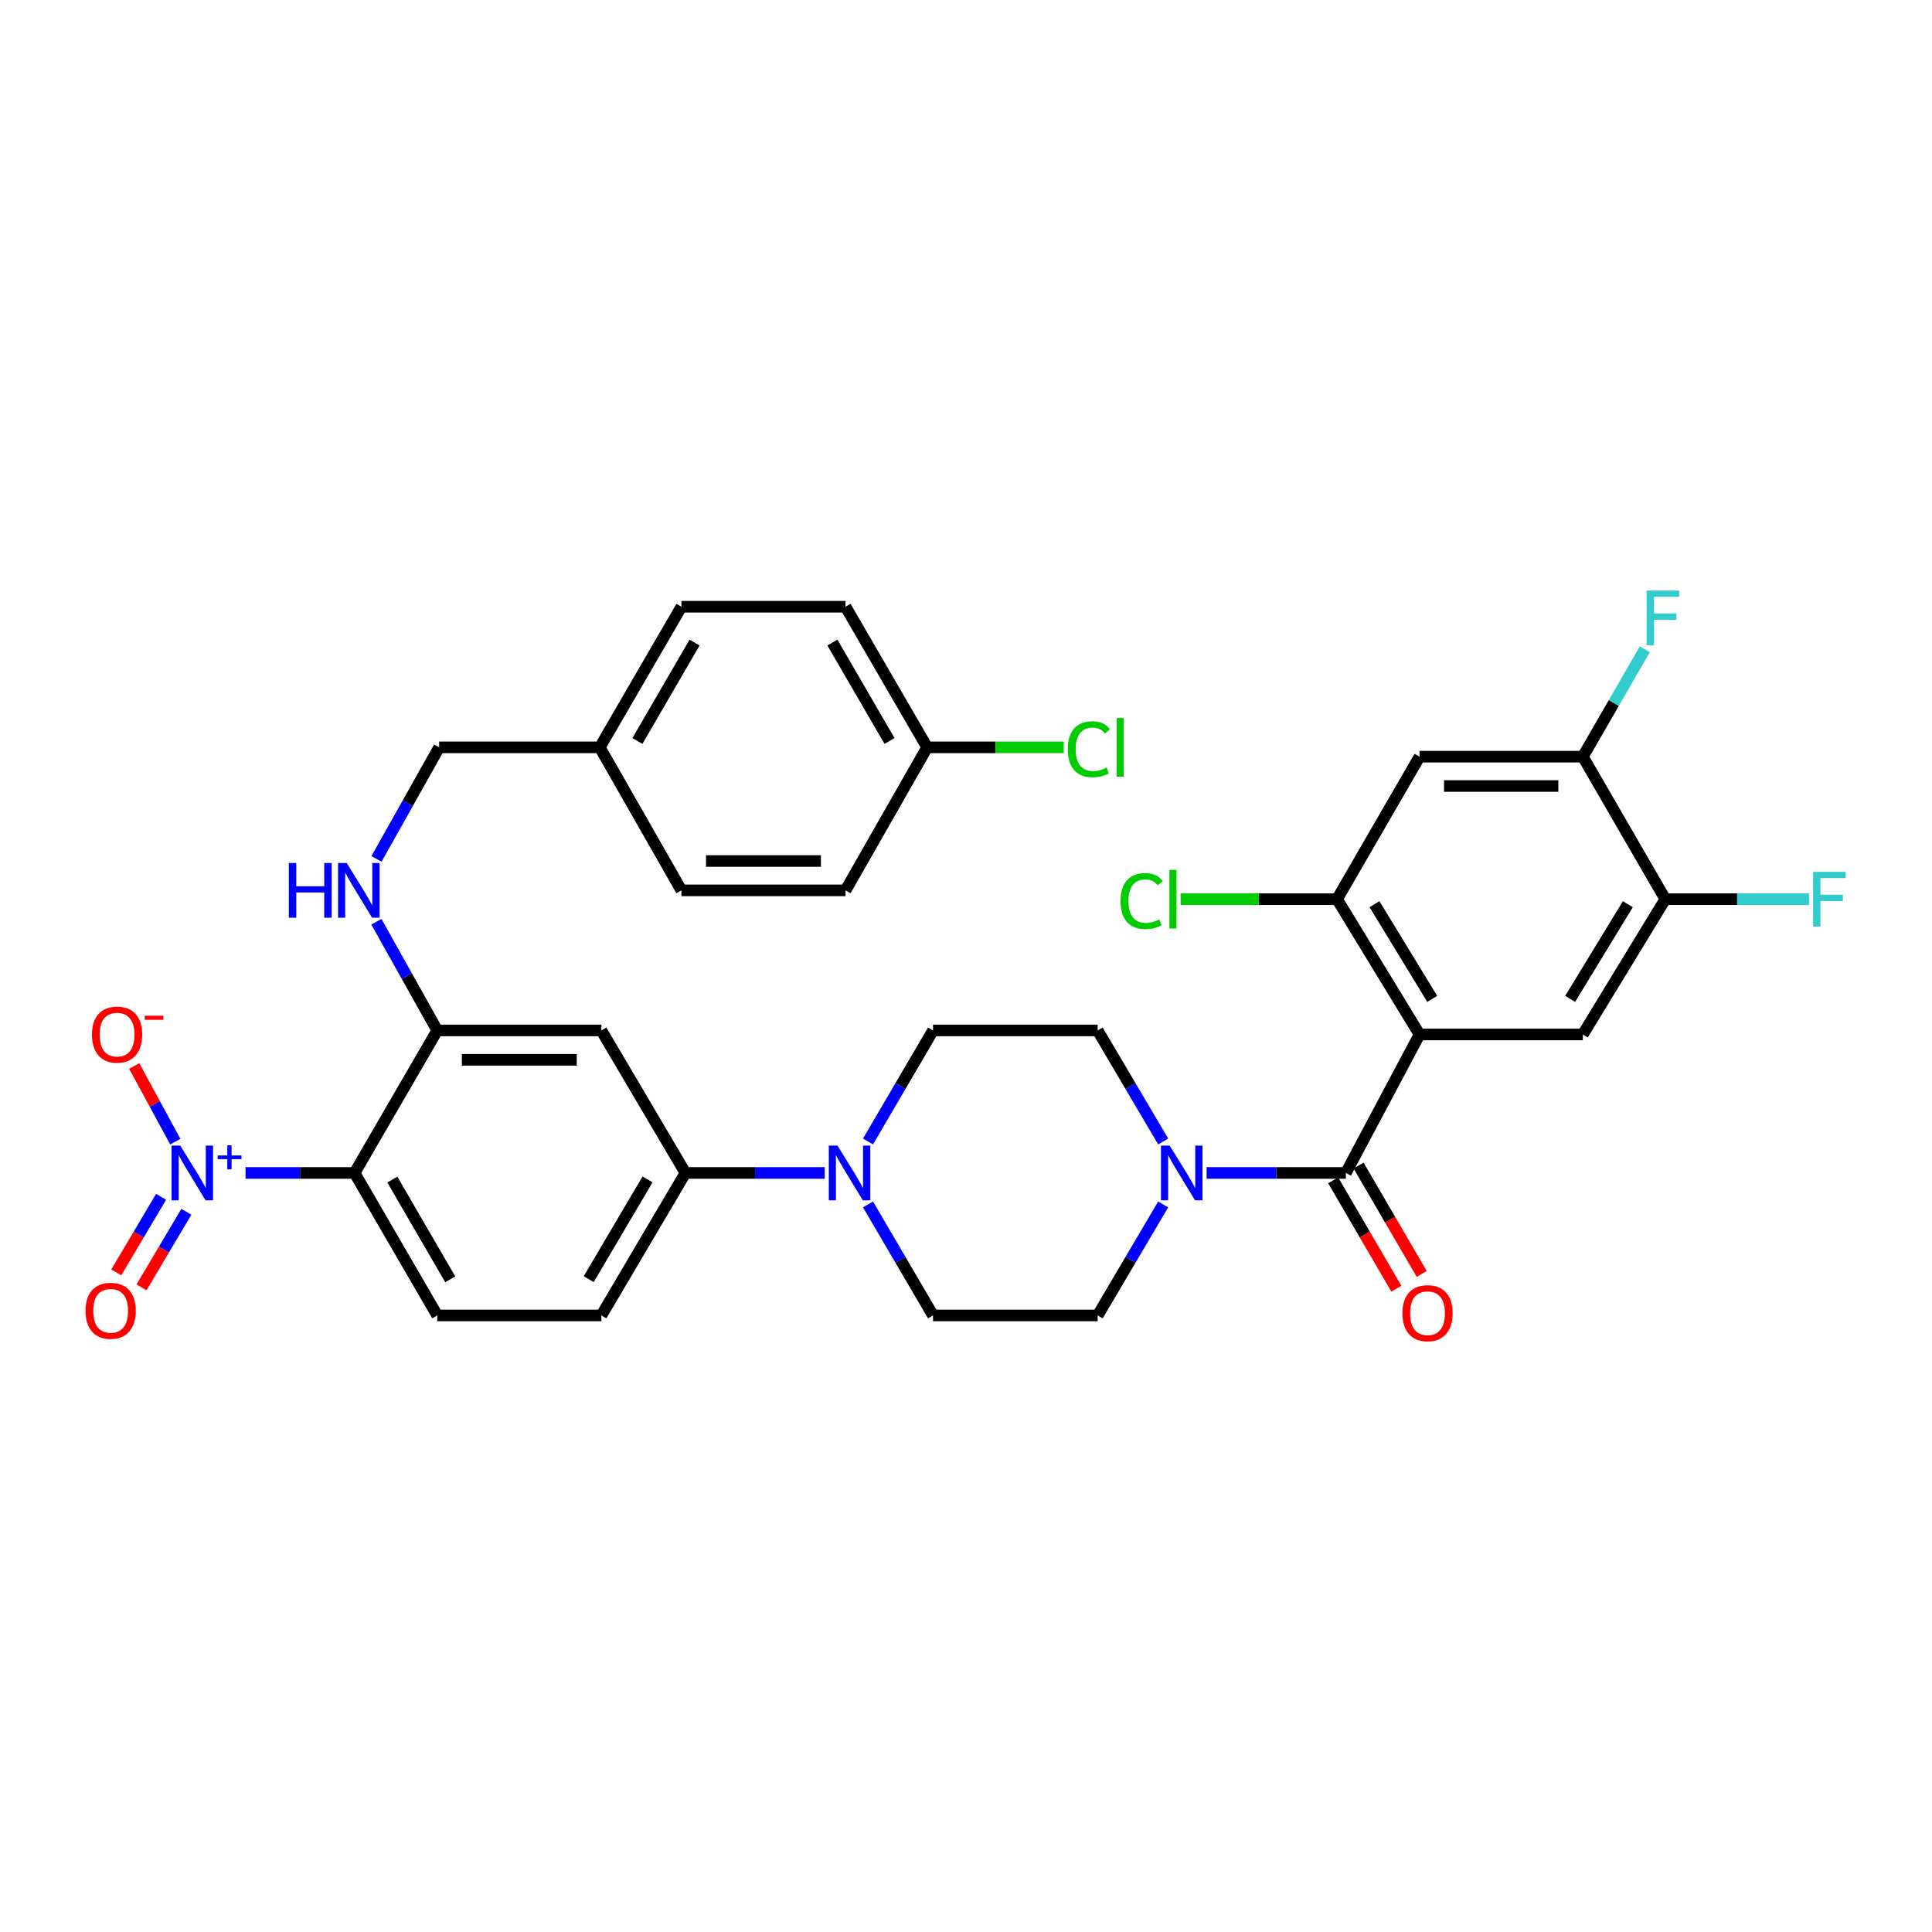 <?xml version='1.0' encoding='iso-8859-1'?>
<svg version='1.1' baseProfile='full'
              xmlns='http://www.w3.org/2000/svg'
                      xmlns:rdkit='http://www.rdkit.org/xml'
                      xmlns:xlink='http://www.w3.org/1999/xlink'
                  xml:space='preserve'
width='1000px' height='1000px' viewBox='0 0 1000 1000'>
<!-- END OF HEADER -->
<rect style='opacity:1.0;fill:#FFFFFF;stroke:none' width='1000' height='1000' x='0' y='0'> </rect>
<path class='bond-1' d='M 734.748,535.434 L 696.619,607.117' style='fill:none;fill-rule:evenodd;stroke:#000000;stroke-width:6px;stroke-linecap:butt;stroke-linejoin:miter;stroke-opacity:1' />
<path class='bond-5' d='M 734.748,535.434 L 692.06,465.414' style='fill:none;fill-rule:evenodd;stroke:#000000;stroke-width:6px;stroke-linecap:butt;stroke-linejoin:miter;stroke-opacity:1' />
<path class='bond-5' d='M 741.318,517.022 L 711.437,468.007' style='fill:none;fill-rule:evenodd;stroke:#000000;stroke-width:6px;stroke-linecap:butt;stroke-linejoin:miter;stroke-opacity:1' />
<path class='bond-6' d='M 734.748,535.434 L 819.271,535.434' style='fill:none;fill-rule:evenodd;stroke:#000000;stroke-width:6px;stroke-linecap:butt;stroke-linejoin:miter;stroke-opacity:1' />
<path class='bond-0' d='M 127.086,607.117 L 155.3,607.117' style='fill:none;fill-rule:evenodd;stroke:#0000FF;stroke-width:6px;stroke-linecap:butt;stroke-linejoin:miter;stroke-opacity:1' />
<path class='bond-0' d='M 155.3,607.117 L 183.515,607.117' style='fill:none;fill-rule:evenodd;stroke:#000000;stroke-width:6px;stroke-linecap:butt;stroke-linejoin:miter;stroke-opacity:1' />
<path class='bond-15' d='M 90.74,590.918 L 80.105,571.345' style='fill:none;fill-rule:evenodd;stroke:#0000FF;stroke-width:6px;stroke-linecap:butt;stroke-linejoin:miter;stroke-opacity:1' />
<path class='bond-15' d='M 80.105,571.345 L 69.471,551.773' style='fill:none;fill-rule:evenodd;stroke:#FF0000;stroke-width:6px;stroke-linecap:butt;stroke-linejoin:miter;stroke-opacity:1' />
<path class='bond-16' d='M 83.379,619.473 L 71.778,639.032' style='fill:none;fill-rule:evenodd;stroke:#0000FF;stroke-width:6px;stroke-linecap:butt;stroke-linejoin:miter;stroke-opacity:1' />
<path class='bond-16' d='M 71.778,639.032 L 60.176,658.592' style='fill:none;fill-rule:evenodd;stroke:#FF0000;stroke-width:6px;stroke-linecap:butt;stroke-linejoin:miter;stroke-opacity:1' />
<path class='bond-16' d='M 96.448,627.225 L 84.846,646.784' style='fill:none;fill-rule:evenodd;stroke:#0000FF;stroke-width:6px;stroke-linecap:butt;stroke-linejoin:miter;stroke-opacity:1' />
<path class='bond-16' d='M 84.846,646.784 L 73.245,666.343' style='fill:none;fill-rule:evenodd;stroke:#FF0000;stroke-width:6px;stroke-linecap:butt;stroke-linejoin:miter;stroke-opacity:1' />
<path class='bond-3' d='M 696.619,607.117 L 660.578,607.117' style='fill:none;fill-rule:evenodd;stroke:#000000;stroke-width:6px;stroke-linecap:butt;stroke-linejoin:miter;stroke-opacity:1' />
<path class='bond-3' d='M 660.578,607.117 L 624.538,607.117' style='fill:none;fill-rule:evenodd;stroke:#0000FF;stroke-width:6px;stroke-linecap:butt;stroke-linejoin:miter;stroke-opacity:1' />
<path class='bond-17' d='M 690.055,610.944 L 706.403,638.986' style='fill:none;fill-rule:evenodd;stroke:#000000;stroke-width:6px;stroke-linecap:butt;stroke-linejoin:miter;stroke-opacity:1' />
<path class='bond-17' d='M 706.403,638.986 L 722.75,667.028' style='fill:none;fill-rule:evenodd;stroke:#FF0000;stroke-width:6px;stroke-linecap:butt;stroke-linejoin:miter;stroke-opacity:1' />
<path class='bond-17' d='M 703.182,603.291 L 719.529,631.333' style='fill:none;fill-rule:evenodd;stroke:#000000;stroke-width:6px;stroke-linecap:butt;stroke-linejoin:miter;stroke-opacity:1' />
<path class='bond-17' d='M 719.529,631.333 L 735.877,659.375' style='fill:none;fill-rule:evenodd;stroke:#FF0000;stroke-width:6px;stroke-linecap:butt;stroke-linejoin:miter;stroke-opacity:1' />
<path class='bond-2' d='M 183.515,607.117 L 226.321,680.869' style='fill:none;fill-rule:evenodd;stroke:#000000;stroke-width:6px;stroke-linecap:butt;stroke-linejoin:miter;stroke-opacity:1' />
<path class='bond-2' d='M 203.077,610.553 L 233.041,662.179' style='fill:none;fill-rule:evenodd;stroke:#000000;stroke-width:6px;stroke-linecap:butt;stroke-linejoin:miter;stroke-opacity:1' />
<path class='bond-36' d='M 183.515,607.117 L 226.321,533.357' style='fill:none;fill-rule:evenodd;stroke:#000000;stroke-width:6px;stroke-linecap:butt;stroke-linejoin:miter;stroke-opacity:1' />
<path class='bond-18' d='M 602.057,590.816 L 585.108,562.087' style='fill:none;fill-rule:evenodd;stroke:#0000FF;stroke-width:6px;stroke-linecap:butt;stroke-linejoin:miter;stroke-opacity:1' />
<path class='bond-18' d='M 585.108,562.087 L 568.159,533.357' style='fill:none;fill-rule:evenodd;stroke:#000000;stroke-width:6px;stroke-linecap:butt;stroke-linejoin:miter;stroke-opacity:1' />
<path class='bond-19' d='M 602.056,623.418 L 585.108,652.144' style='fill:none;fill-rule:evenodd;stroke:#0000FF;stroke-width:6px;stroke-linecap:butt;stroke-linejoin:miter;stroke-opacity:1' />
<path class='bond-19' d='M 585.108,652.144 L 568.159,680.869' style='fill:none;fill-rule:evenodd;stroke:#000000;stroke-width:6px;stroke-linecap:butt;stroke-linejoin:miter;stroke-opacity:1' />
<path class='bond-4' d='M 226.321,533.357 L 311.274,533.357' style='fill:none;fill-rule:evenodd;stroke:#000000;stroke-width:6px;stroke-linecap:butt;stroke-linejoin:miter;stroke-opacity:1' />
<path class='bond-4' d='M 239.064,548.552 L 298.531,548.552' style='fill:none;fill-rule:evenodd;stroke:#000000;stroke-width:6px;stroke-linecap:butt;stroke-linejoin:miter;stroke-opacity:1' />
<path class='bond-14' d='M 226.321,533.357 L 210.566,505.225' style='fill:none;fill-rule:evenodd;stroke:#000000;stroke-width:6px;stroke-linecap:butt;stroke-linejoin:miter;stroke-opacity:1' />
<path class='bond-14' d='M 210.566,505.225 L 194.812,477.093' style='fill:none;fill-rule:evenodd;stroke:#0000FF;stroke-width:6px;stroke-linecap:butt;stroke-linejoin:miter;stroke-opacity:1' />
<path class='bond-9' d='M 692.06,465.414 L 734.748,391.645' style='fill:none;fill-rule:evenodd;stroke:#000000;stroke-width:6px;stroke-linecap:butt;stroke-linejoin:miter;stroke-opacity:1' />
<path class='bond-23' d='M 692.06,465.414 L 651.57,465.414' style='fill:none;fill-rule:evenodd;stroke:#000000;stroke-width:6px;stroke-linecap:butt;stroke-linejoin:miter;stroke-opacity:1' />
<path class='bond-23' d='M 651.57,465.414 L 611.079,465.414' style='fill:none;fill-rule:evenodd;stroke:#00CC00;stroke-width:6px;stroke-linecap:butt;stroke-linejoin:miter;stroke-opacity:1' />
<path class='bond-11' d='M 819.271,535.434 L 861.95,465.414' style='fill:none;fill-rule:evenodd;stroke:#000000;stroke-width:6px;stroke-linecap:butt;stroke-linejoin:miter;stroke-opacity:1' />
<path class='bond-11' d='M 812.698,517.023 L 842.574,468.009' style='fill:none;fill-rule:evenodd;stroke:#000000;stroke-width:6px;stroke-linecap:butt;stroke-linejoin:miter;stroke-opacity:1' />
<path class='bond-7' d='M 449.273,623.414 L 466.105,652.142' style='fill:none;fill-rule:evenodd;stroke:#0000FF;stroke-width:6px;stroke-linecap:butt;stroke-linejoin:miter;stroke-opacity:1' />
<path class='bond-7' d='M 466.105,652.142 L 482.936,680.869' style='fill:none;fill-rule:evenodd;stroke:#000000;stroke-width:6px;stroke-linecap:butt;stroke-linejoin:miter;stroke-opacity:1' />
<path class='bond-10' d='M 426.862,607.117 L 390.821,607.117' style='fill:none;fill-rule:evenodd;stroke:#0000FF;stroke-width:6px;stroke-linecap:butt;stroke-linejoin:miter;stroke-opacity:1' />
<path class='bond-10' d='M 390.821,607.117 L 354.78,607.117' style='fill:none;fill-rule:evenodd;stroke:#000000;stroke-width:6px;stroke-linecap:butt;stroke-linejoin:miter;stroke-opacity:1' />
<path class='bond-35' d='M 449.272,590.82 L 466.104,562.089' style='fill:none;fill-rule:evenodd;stroke:#0000FF;stroke-width:6px;stroke-linecap:butt;stroke-linejoin:miter;stroke-opacity:1' />
<path class='bond-35' d='M 466.104,562.089 L 482.936,533.357' style='fill:none;fill-rule:evenodd;stroke:#000000;stroke-width:6px;stroke-linecap:butt;stroke-linejoin:miter;stroke-opacity:1' />
<path class='bond-8' d='M 311.274,533.357 L 354.78,607.117' style='fill:none;fill-rule:evenodd;stroke:#000000;stroke-width:6px;stroke-linecap:butt;stroke-linejoin:miter;stroke-opacity:1' />
<path class='bond-34' d='M 734.748,391.645 L 819.271,391.645' style='fill:none;fill-rule:evenodd;stroke:#000000;stroke-width:6px;stroke-linecap:butt;stroke-linejoin:miter;stroke-opacity:1' />
<path class='bond-34' d='M 747.426,406.84 L 806.592,406.84' style='fill:none;fill-rule:evenodd;stroke:#000000;stroke-width:6px;stroke-linecap:butt;stroke-linejoin:miter;stroke-opacity:1' />
<path class='bond-22' d='M 354.78,607.117 L 311.274,680.869' style='fill:none;fill-rule:evenodd;stroke:#000000;stroke-width:6px;stroke-linecap:butt;stroke-linejoin:miter;stroke-opacity:1' />
<path class='bond-22' d='M 335.168,610.46 L 304.713,662.086' style='fill:none;fill-rule:evenodd;stroke:#000000;stroke-width:6px;stroke-linecap:butt;stroke-linejoin:miter;stroke-opacity:1' />
<path class='bond-12' d='M 861.95,465.414 L 819.271,391.645' style='fill:none;fill-rule:evenodd;stroke:#000000;stroke-width:6px;stroke-linecap:butt;stroke-linejoin:miter;stroke-opacity:1' />
<path class='bond-25' d='M 861.95,465.414 L 899.15,465.414' style='fill:none;fill-rule:evenodd;stroke:#000000;stroke-width:6px;stroke-linecap:butt;stroke-linejoin:miter;stroke-opacity:1' />
<path class='bond-25' d='M 899.15,465.414 L 936.351,465.414' style='fill:none;fill-rule:evenodd;stroke:#33CCCC;stroke-width:6px;stroke-linecap:butt;stroke-linejoin:miter;stroke-opacity:1' />
<path class='bond-26' d='M 819.271,391.645 L 835.306,363.857' style='fill:none;fill-rule:evenodd;stroke:#000000;stroke-width:6px;stroke-linecap:butt;stroke-linejoin:miter;stroke-opacity:1' />
<path class='bond-26' d='M 835.306,363.857 L 851.342,336.068' style='fill:none;fill-rule:evenodd;stroke:#33CCCC;stroke-width:6px;stroke-linecap:butt;stroke-linejoin:miter;stroke-opacity:1' />
<path class='bond-13' d='M 226.321,680.869 L 311.274,680.869' style='fill:none;fill-rule:evenodd;stroke:#000000;stroke-width:6px;stroke-linecap:butt;stroke-linejoin:miter;stroke-opacity:1' />
<path class='bond-24' d='M 194.864,444.573 L 211.082,415.699' style='fill:none;fill-rule:evenodd;stroke:#0000FF;stroke-width:6px;stroke-linecap:butt;stroke-linejoin:miter;stroke-opacity:1' />
<path class='bond-24' d='M 211.082,415.699 L 227.3,386.825' style='fill:none;fill-rule:evenodd;stroke:#000000;stroke-width:6px;stroke-linecap:butt;stroke-linejoin:miter;stroke-opacity:1' />
<path class='bond-20' d='M 568.159,533.357 L 482.936,533.357' style='fill:none;fill-rule:evenodd;stroke:#000000;stroke-width:6px;stroke-linecap:butt;stroke-linejoin:miter;stroke-opacity:1' />
<path class='bond-21' d='M 568.159,680.869 L 482.936,680.869' style='fill:none;fill-rule:evenodd;stroke:#000000;stroke-width:6px;stroke-linecap:butt;stroke-linejoin:miter;stroke-opacity:1' />
<path class='bond-28' d='M 227.3,386.825 L 310.438,386.825' style='fill:none;fill-rule:evenodd;stroke:#000000;stroke-width:6px;stroke-linecap:butt;stroke-linejoin:miter;stroke-opacity:1' />
<path class='bond-27' d='M 479.906,386.825 L 437.649,314.044' style='fill:none;fill-rule:evenodd;stroke:#000000;stroke-width:6px;stroke-linecap:butt;stroke-linejoin:miter;stroke-opacity:1' />
<path class='bond-27' d='M 460.427,383.537 L 430.847,332.591' style='fill:none;fill-rule:evenodd;stroke:#000000;stroke-width:6px;stroke-linecap:butt;stroke-linejoin:miter;stroke-opacity:1' />
<path class='bond-29' d='M 479.906,386.825 L 515.247,386.825' style='fill:none;fill-rule:evenodd;stroke:#000000;stroke-width:6px;stroke-linecap:butt;stroke-linejoin:miter;stroke-opacity:1' />
<path class='bond-29' d='M 515.247,386.825 L 550.589,386.825' style='fill:none;fill-rule:evenodd;stroke:#00CC00;stroke-width:6px;stroke-linecap:butt;stroke-linejoin:miter;stroke-opacity:1' />
<path class='bond-37' d='M 479.906,386.825 L 437.649,460.855' style='fill:none;fill-rule:evenodd;stroke:#000000;stroke-width:6px;stroke-linecap:butt;stroke-linejoin:miter;stroke-opacity:1' />
<path class='bond-32' d='M 310.438,386.825 L 352.704,460.855' style='fill:none;fill-rule:evenodd;stroke:#000000;stroke-width:6px;stroke-linecap:butt;stroke-linejoin:miter;stroke-opacity:1' />
<path class='bond-33' d='M 310.438,386.825 L 352.704,314.044' style='fill:none;fill-rule:evenodd;stroke:#000000;stroke-width:6px;stroke-linecap:butt;stroke-linejoin:miter;stroke-opacity:1' />
<path class='bond-33' d='M 329.918,383.538 L 359.504,332.592' style='fill:none;fill-rule:evenodd;stroke:#000000;stroke-width:6px;stroke-linecap:butt;stroke-linejoin:miter;stroke-opacity:1' />
<path class='bond-30' d='M 437.649,460.855 L 352.704,460.855' style='fill:none;fill-rule:evenodd;stroke:#000000;stroke-width:6px;stroke-linecap:butt;stroke-linejoin:miter;stroke-opacity:1' />
<path class='bond-30' d='M 424.907,445.661 L 365.446,445.661' style='fill:none;fill-rule:evenodd;stroke:#000000;stroke-width:6px;stroke-linecap:butt;stroke-linejoin:miter;stroke-opacity:1' />
<path class='bond-31' d='M 437.649,314.044 L 352.704,314.044' style='fill:none;fill-rule:evenodd;stroke:#000000;stroke-width:6px;stroke-linecap:butt;stroke-linejoin:miter;stroke-opacity:1' />
<path  class='atom-1' d='M 93.281 592.957
L 102.561 607.957
Q 103.481 609.437, 104.961 612.117
Q 106.441 614.797, 106.521 614.957
L 106.521 592.957
L 110.281 592.957
L 110.281 621.277
L 106.401 621.277
L 96.441 604.877
Q 95.281 602.957, 94.041 600.757
Q 92.841 598.557, 92.481 597.877
L 92.481 621.277
L 88.801 621.277
L 88.801 592.957
L 93.281 592.957
' fill='#0000FF'/>
<path  class='atom-1' d='M 112.657 598.062
L 117.647 598.062
L 117.647 592.809
L 119.865 592.809
L 119.865 598.062
L 124.986 598.062
L 124.986 599.963
L 119.865 599.963
L 119.865 605.243
L 117.647 605.243
L 117.647 599.963
L 112.657 599.963
L 112.657 598.062
' fill='#0000FF'/>
<path  class='atom-4' d='M 605.414 592.957
L 614.694 607.957
Q 615.614 609.437, 617.094 612.117
Q 618.574 614.797, 618.654 614.957
L 618.654 592.957
L 622.414 592.957
L 622.414 621.277
L 618.534 621.277
L 608.574 604.877
Q 607.414 602.957, 606.174 600.757
Q 604.974 598.557, 604.614 597.877
L 604.614 621.277
L 600.934 621.277
L 600.934 592.957
L 605.414 592.957
' fill='#0000FF'/>
<path  class='atom-8' d='M 433.465 592.957
L 442.745 607.957
Q 443.665 609.437, 445.145 612.117
Q 446.625 614.797, 446.705 614.957
L 446.705 592.957
L 450.465 592.957
L 450.465 621.277
L 446.585 621.277
L 436.625 604.877
Q 435.465 602.957, 434.225 600.757
Q 433.025 598.557, 432.665 597.877
L 432.665 621.277
L 428.985 621.277
L 428.985 592.957
L 433.465 592.957
' fill='#0000FF'/>
<path  class='atom-15' d='M 149.498 446.695
L 153.338 446.695
L 153.338 458.735
L 167.818 458.735
L 167.818 446.695
L 171.658 446.695
L 171.658 475.015
L 167.818 475.015
L 167.818 461.935
L 153.338 461.935
L 153.338 475.015
L 149.498 475.015
L 149.498 446.695
' fill='#0000FF'/>
<path  class='atom-15' d='M 179.458 446.695
L 188.738 461.695
Q 189.658 463.175, 191.138 465.855
Q 192.618 468.535, 192.698 468.695
L 192.698 446.695
L 196.458 446.695
L 196.458 475.015
L 192.578 475.015
L 182.618 458.615
Q 181.458 456.695, 180.218 454.495
Q 179.018 452.295, 178.658 451.615
L 178.658 475.015
L 174.978 475.015
L 174.978 446.695
L 179.458 446.695
' fill='#0000FF'/>
<path  class='atom-16' d='M 47.593 535.514
Q 47.593 528.714, 50.953 524.914
Q 54.313 521.114, 60.593 521.114
Q 66.873 521.114, 70.233 524.914
Q 73.593 528.714, 73.593 535.514
Q 73.593 542.394, 70.193 546.314
Q 66.793 550.194, 60.593 550.194
Q 54.353 550.194, 50.953 546.314
Q 47.593 542.434, 47.593 535.514
M 60.593 546.994
Q 64.913 546.994, 67.233 544.114
Q 69.593 541.194, 69.593 535.514
Q 69.593 529.954, 67.233 527.154
Q 64.913 524.314, 60.593 524.314
Q 56.273 524.314, 53.913 527.114
Q 51.593 529.914, 51.593 535.514
Q 51.593 541.234, 53.913 544.114
Q 56.273 546.994, 60.593 546.994
' fill='#FF0000'/>
<path  class='atom-16' d='M 74.913 525.736
L 84.602 525.736
L 84.602 527.848
L 74.913 527.848
L 74.913 525.736
' fill='#FF0000'/>
<path  class='atom-17' d='M 44.267 678.467
Q 44.267 671.667, 47.627 667.867
Q 50.987 664.067, 57.267 664.067
Q 63.547 664.067, 66.907 667.867
Q 70.267 671.667, 70.267 678.467
Q 70.267 685.347, 66.867 689.267
Q 63.467 693.147, 57.267 693.147
Q 51.027 693.147, 47.627 689.267
Q 44.267 685.387, 44.267 678.467
M 57.267 689.947
Q 61.587 689.947, 63.907 687.067
Q 66.267 684.147, 66.267 678.467
Q 66.267 672.907, 63.907 670.107
Q 61.587 667.267, 57.267 667.267
Q 52.947 667.267, 50.587 670.067
Q 48.267 672.867, 48.267 678.467
Q 48.267 684.187, 50.587 687.067
Q 52.947 689.947, 57.267 689.947
' fill='#FF0000'/>
<path  class='atom-18' d='M 725.884 679.7
Q 725.884 672.9, 729.244 669.1
Q 732.604 665.3, 738.884 665.3
Q 745.164 665.3, 748.524 669.1
Q 751.884 672.9, 751.884 679.7
Q 751.884 686.58, 748.484 690.5
Q 745.084 694.38, 738.884 694.38
Q 732.644 694.38, 729.244 690.5
Q 725.884 686.62, 725.884 679.7
M 738.884 691.18
Q 743.204 691.18, 745.524 688.3
Q 747.884 685.38, 747.884 679.7
Q 747.884 674.14, 745.524 671.34
Q 743.204 668.5, 738.884 668.5
Q 734.564 668.5, 732.204 671.3
Q 729.884 674.1, 729.884 679.7
Q 729.884 685.42, 732.204 688.3
Q 734.564 691.18, 738.884 691.18
' fill='#FF0000'/>
<path  class='atom-24' d='M 579.996 466.394
Q 579.996 459.354, 583.276 455.674
Q 586.596 451.954, 592.876 451.954
Q 598.716 451.954, 601.836 456.074
L 599.196 458.234
Q 596.916 455.234, 592.876 455.234
Q 588.596 455.234, 586.316 458.114
Q 584.076 460.954, 584.076 466.394
Q 584.076 471.994, 586.396 474.874
Q 588.756 477.754, 593.316 477.754
Q 596.436 477.754, 600.076 475.874
L 601.196 478.874
Q 599.716 479.834, 597.476 480.394
Q 595.236 480.954, 592.756 480.954
Q 586.596 480.954, 583.276 477.194
Q 579.996 473.434, 579.996 466.394
' fill='#00CC00'/>
<path  class='atom-24' d='M 605.276 450.234
L 608.956 450.234
L 608.956 480.594
L 605.276 480.594
L 605.276 450.234
' fill='#00CC00'/>
<path  class='atom-26' d='M 938.474 451.254
L 955.314 451.254
L 955.314 454.494
L 942.274 454.494
L 942.274 463.094
L 953.874 463.094
L 953.874 466.374
L 942.274 466.374
L 942.274 479.574
L 938.474 479.574
L 938.474 451.254
' fill='#33CCCC'/>
<path  class='atom-27' d='M 852.289 305.675
L 869.129 305.675
L 869.129 308.915
L 856.089 308.915
L 856.089 317.515
L 867.689 317.515
L 867.689 320.795
L 856.089 320.795
L 856.089 333.995
L 852.289 333.995
L 852.289 305.675
' fill='#33CCCC'/>
<path  class='atom-30' d='M 552.681 387.805
Q 552.681 380.765, 555.961 377.085
Q 559.281 373.365, 565.561 373.365
Q 571.401 373.365, 574.521 377.485
L 571.881 379.645
Q 569.601 376.645, 565.561 376.645
Q 561.281 376.645, 559.001 379.525
Q 556.761 382.365, 556.761 387.805
Q 556.761 393.405, 559.081 396.285
Q 561.441 399.165, 566.001 399.165
Q 569.121 399.165, 572.761 397.285
L 573.881 400.285
Q 572.401 401.245, 570.161 401.805
Q 567.921 402.365, 565.441 402.365
Q 559.281 402.365, 555.961 398.605
Q 552.681 394.845, 552.681 387.805
' fill='#00CC00'/>
<path  class='atom-30' d='M 577.961 371.645
L 581.641 371.645
L 581.641 402.005
L 577.961 402.005
L 577.961 371.645
' fill='#00CC00'/>
</svg>
